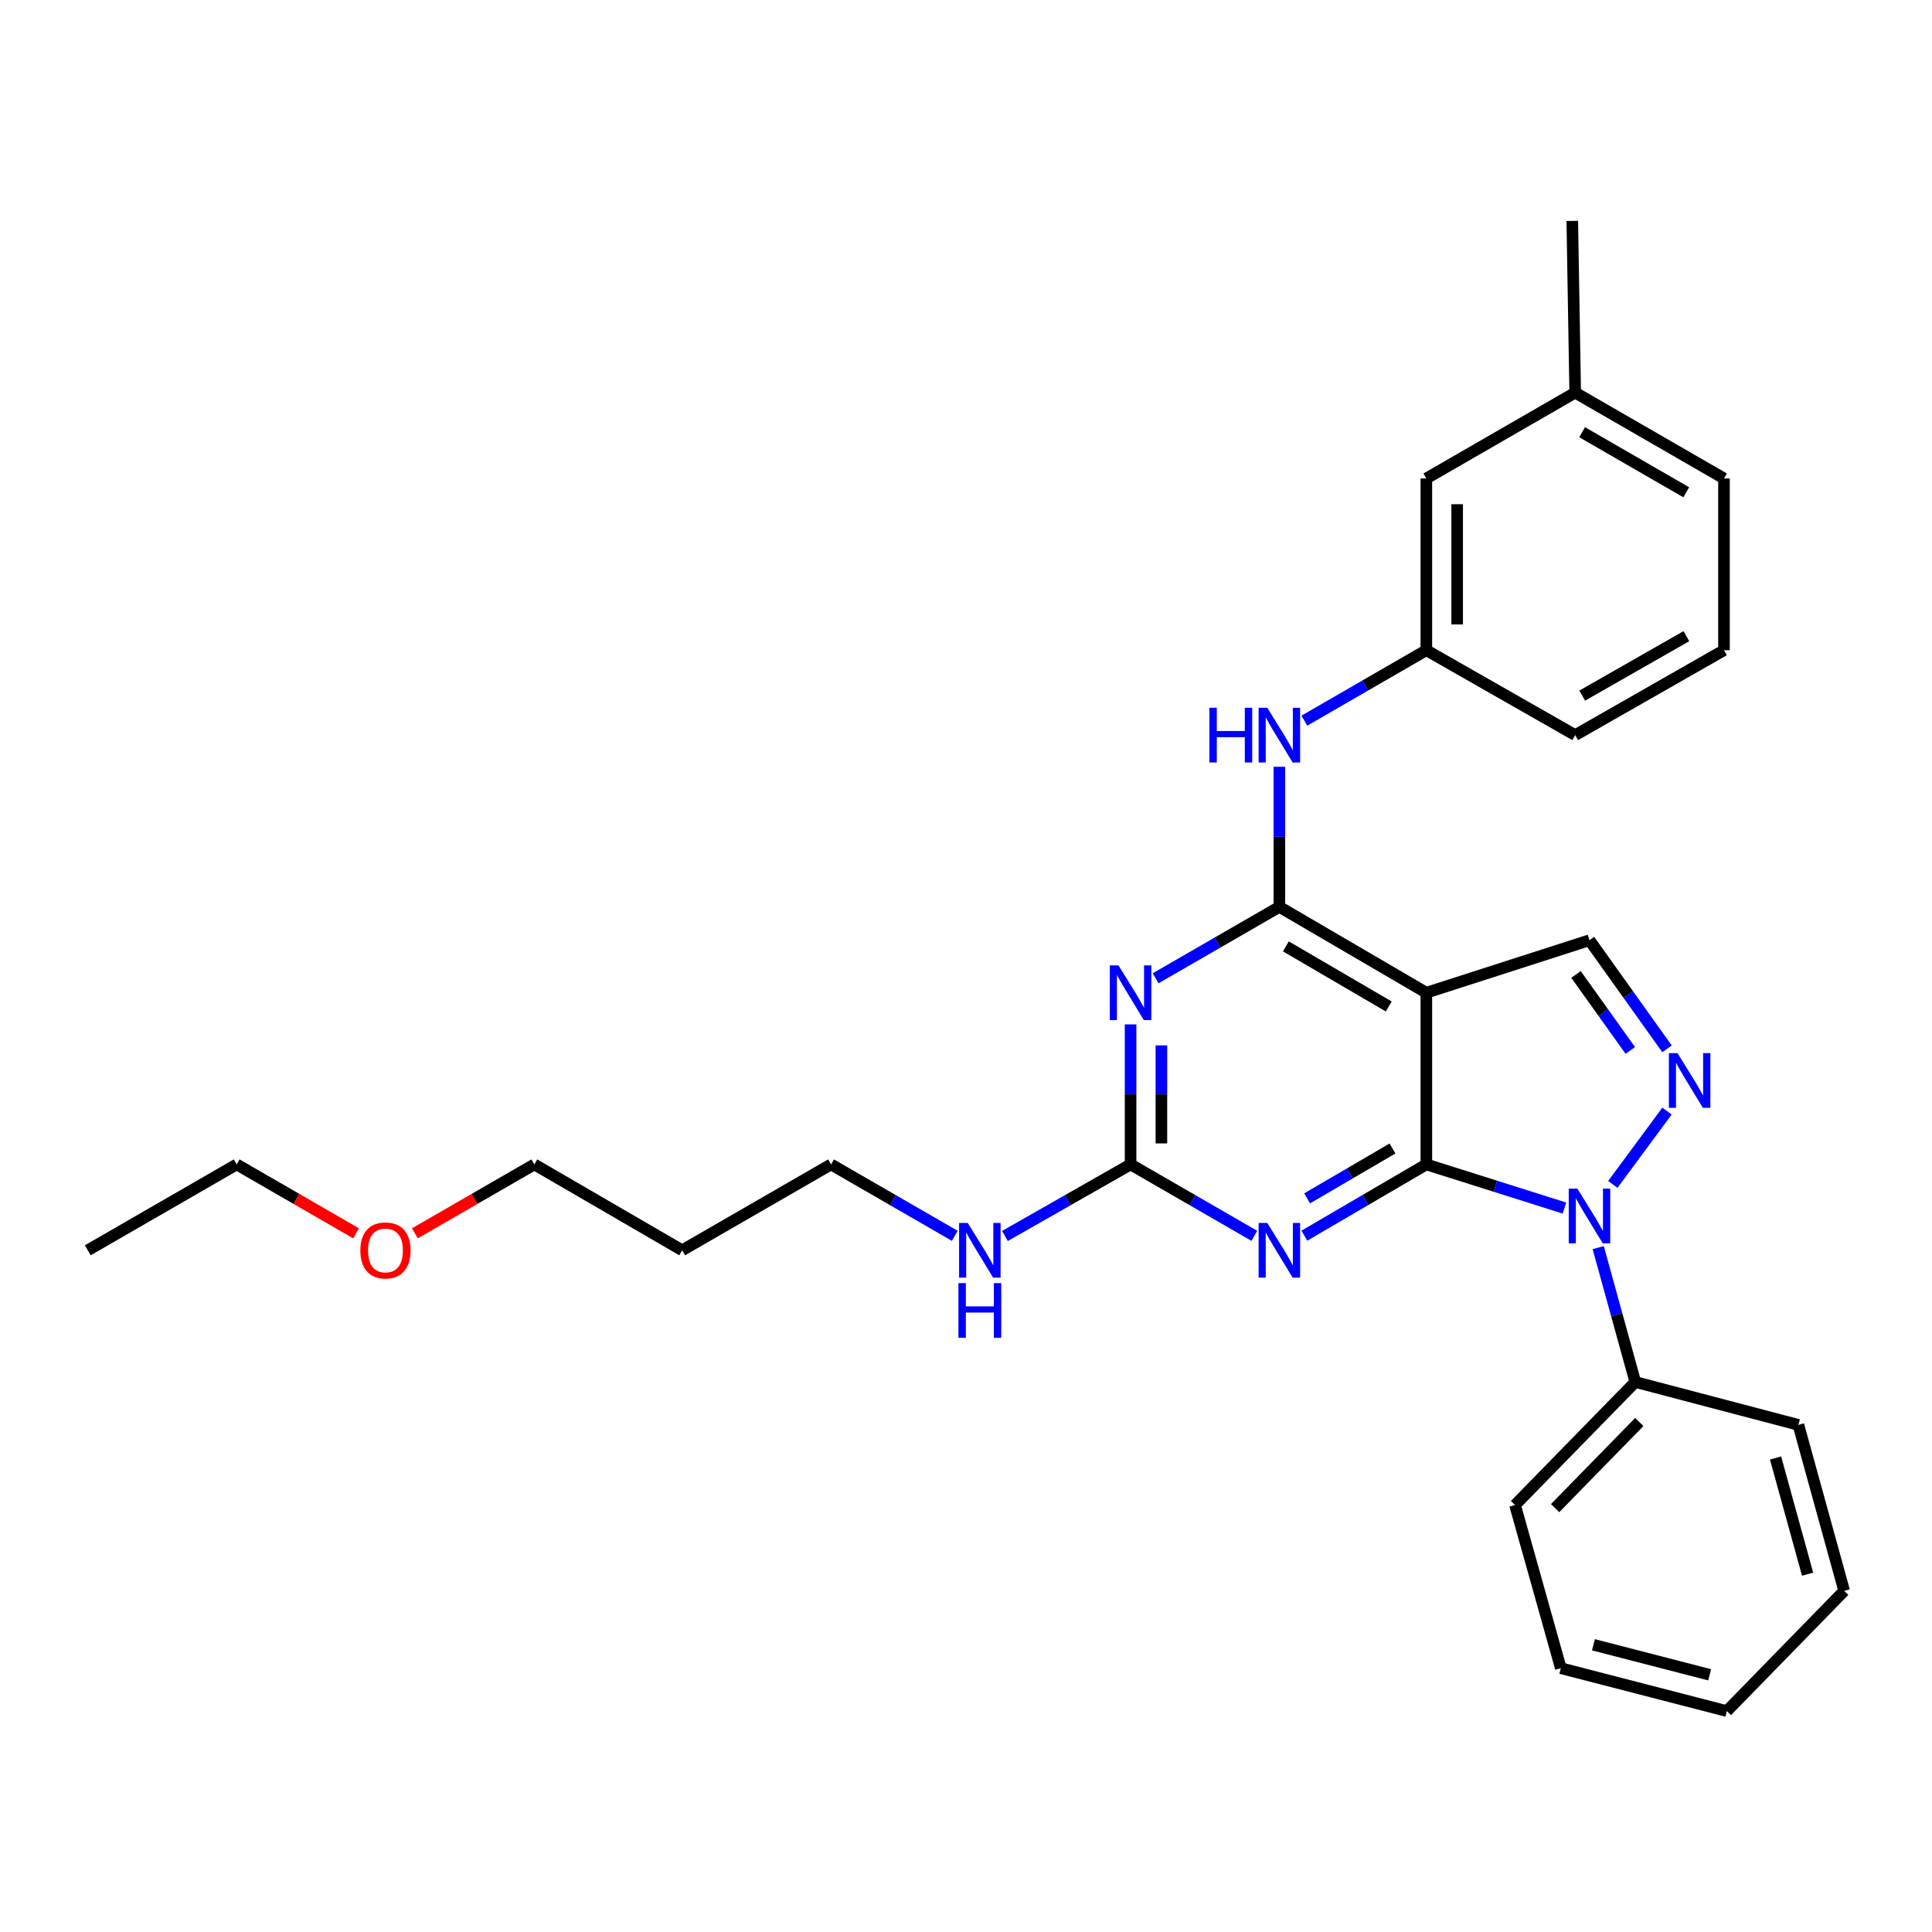 <?xml version='1.0' encoding='iso-8859-1'?>
<svg version='1.1' baseProfile='full'
              xmlns='http://www.w3.org/2000/svg'
                      xmlns:rdkit='http://www.rdkit.org/xml'
                      xmlns:xlink='http://www.w3.org/1999/xlink'
                  xml:space='preserve'
width='1000px' height='1000px' viewBox='0 0 1000 1000'>
<!-- END OF HEADER -->
<rect style='opacity:1.0;fill:#FFFFFF;stroke:none' width='1000' height='1000' x='0' y='0'> </rect>
<path class='bond-0' d='M 738.273,602.698 L 774.015,613.996' style='fill:none;fill-rule:evenodd;stroke:#000000;stroke-width:6px;stroke-linecap:butt;stroke-linejoin:miter;stroke-opacity:1' />
<path class='bond-0' d='M 774.015,613.996 L 809.757,625.293' style='fill:none;fill-rule:evenodd;stroke:#0000FF;stroke-width:6px;stroke-linecap:butt;stroke-linejoin:miter;stroke-opacity:1' />
<path class='bond-1' d='M 738.273,602.698 L 738.273,513.837' style='fill:none;fill-rule:evenodd;stroke:#000000;stroke-width:6px;stroke-linecap:butt;stroke-linejoin:miter;stroke-opacity:1' />
<path class='bond-3' d='M 738.273,602.698 L 706.709,621.139' style='fill:none;fill-rule:evenodd;stroke:#000000;stroke-width:6px;stroke-linecap:butt;stroke-linejoin:miter;stroke-opacity:1' />
<path class='bond-3' d='M 706.709,621.139 L 675.145,639.581' style='fill:none;fill-rule:evenodd;stroke:#0000FF;stroke-width:6px;stroke-linecap:butt;stroke-linejoin:miter;stroke-opacity:1' />
<path class='bond-3' d='M 720.755,594.454 L 698.66,607.363' style='fill:none;fill-rule:evenodd;stroke:#000000;stroke-width:6px;stroke-linecap:butt;stroke-linejoin:miter;stroke-opacity:1' />
<path class='bond-3' d='M 698.66,607.363 L 676.565,620.272' style='fill:none;fill-rule:evenodd;stroke:#0000FF;stroke-width:6px;stroke-linecap:butt;stroke-linejoin:miter;stroke-opacity:1' />
<path class='bond-4' d='M 834.79,613.048 L 862.844,575.097' style='fill:none;fill-rule:evenodd;stroke:#0000FF;stroke-width:6px;stroke-linecap:butt;stroke-linejoin:miter;stroke-opacity:1' />
<path class='bond-9' d='M 827.234,645.776 L 836.828,680.546' style='fill:none;fill-rule:evenodd;stroke:#0000FF;stroke-width:6px;stroke-linecap:butt;stroke-linejoin:miter;stroke-opacity:1' />
<path class='bond-9' d='M 836.828,680.546 L 846.422,715.315' style='fill:none;fill-rule:evenodd;stroke:#000000;stroke-width:6px;stroke-linecap:butt;stroke-linejoin:miter;stroke-opacity:1' />
<path class='bond-2' d='M 738.273,513.837 L 662.202,469.402' style='fill:none;fill-rule:evenodd;stroke:#000000;stroke-width:6px;stroke-linecap:butt;stroke-linejoin:miter;stroke-opacity:1' />
<path class='bond-2' d='M 718.815,520.948 L 665.565,489.844' style='fill:none;fill-rule:evenodd;stroke:#000000;stroke-width:6px;stroke-linecap:butt;stroke-linejoin:miter;stroke-opacity:1' />
<path class='bond-7' d='M 738.273,513.837 L 822.711,486.66' style='fill:none;fill-rule:evenodd;stroke:#000000;stroke-width:6px;stroke-linecap:butt;stroke-linejoin:miter;stroke-opacity:1' />
<path class='bond-8' d='M 662.202,469.402 L 662.202,433.14' style='fill:none;fill-rule:evenodd;stroke:#000000;stroke-width:6px;stroke-linecap:butt;stroke-linejoin:miter;stroke-opacity:1' />
<path class='bond-8' d='M 662.202,433.14 L 662.202,396.878' style='fill:none;fill-rule:evenodd;stroke:#0000FF;stroke-width:6px;stroke-linecap:butt;stroke-linejoin:miter;stroke-opacity:1' />
<path class='bond-30' d='M 662.202,469.402 L 630.174,487.88' style='fill:none;fill-rule:evenodd;stroke:#000000;stroke-width:6px;stroke-linecap:butt;stroke-linejoin:miter;stroke-opacity:1' />
<path class='bond-30' d='M 630.174,487.88 L 598.146,506.358' style='fill:none;fill-rule:evenodd;stroke:#0000FF;stroke-width:6px;stroke-linecap:butt;stroke-linejoin:miter;stroke-opacity:1' />
<path class='bond-6' d='M 649.239,639.662 L 617.211,621.18' style='fill:none;fill-rule:evenodd;stroke:#0000FF;stroke-width:6px;stroke-linecap:butt;stroke-linejoin:miter;stroke-opacity:1' />
<path class='bond-6' d='M 617.211,621.18 L 585.183,602.698' style='fill:none;fill-rule:evenodd;stroke:#000000;stroke-width:6px;stroke-linecap:butt;stroke-linejoin:miter;stroke-opacity:1' />
<path class='bond-29' d='M 862.846,542.874 L 842.779,514.767' style='fill:none;fill-rule:evenodd;stroke:#0000FF;stroke-width:6px;stroke-linecap:butt;stroke-linejoin:miter;stroke-opacity:1' />
<path class='bond-29' d='M 842.779,514.767 L 822.711,486.66' style='fill:none;fill-rule:evenodd;stroke:#000000;stroke-width:6px;stroke-linecap:butt;stroke-linejoin:miter;stroke-opacity:1' />
<path class='bond-29' d='M 843.841,543.713 L 829.793,524.038' style='fill:none;fill-rule:evenodd;stroke:#0000FF;stroke-width:6px;stroke-linecap:butt;stroke-linejoin:miter;stroke-opacity:1' />
<path class='bond-29' d='M 829.793,524.038 L 815.746,504.363' style='fill:none;fill-rule:evenodd;stroke:#000000;stroke-width:6px;stroke-linecap:butt;stroke-linejoin:miter;stroke-opacity:1' />
<path class='bond-5' d='M 585.183,530.218 L 585.183,566.458' style='fill:none;fill-rule:evenodd;stroke:#0000FF;stroke-width:6px;stroke-linecap:butt;stroke-linejoin:miter;stroke-opacity:1' />
<path class='bond-5' d='M 585.183,566.458 L 585.183,602.698' style='fill:none;fill-rule:evenodd;stroke:#000000;stroke-width:6px;stroke-linecap:butt;stroke-linejoin:miter;stroke-opacity:1' />
<path class='bond-5' d='M 601.138,541.09 L 601.138,566.458' style='fill:none;fill-rule:evenodd;stroke:#0000FF;stroke-width:6px;stroke-linecap:butt;stroke-linejoin:miter;stroke-opacity:1' />
<path class='bond-5' d='M 601.138,566.458 L 601.138,591.826' style='fill:none;fill-rule:evenodd;stroke:#000000;stroke-width:6px;stroke-linecap:butt;stroke-linejoin:miter;stroke-opacity:1' />
<path class='bond-11' d='M 585.183,602.698 L 552.665,621.222' style='fill:none;fill-rule:evenodd;stroke:#000000;stroke-width:6px;stroke-linecap:butt;stroke-linejoin:miter;stroke-opacity:1' />
<path class='bond-11' d='M 552.665,621.222 L 520.147,639.746' style='fill:none;fill-rule:evenodd;stroke:#0000FF;stroke-width:6px;stroke-linecap:butt;stroke-linejoin:miter;stroke-opacity:1' />
<path class='bond-10' d='M 675.138,373.022 L 706.706,354.785' style='fill:none;fill-rule:evenodd;stroke:#0000FF;stroke-width:6px;stroke-linecap:butt;stroke-linejoin:miter;stroke-opacity:1' />
<path class='bond-10' d='M 706.706,354.785 L 738.273,336.548' style='fill:none;fill-rule:evenodd;stroke:#000000;stroke-width:6px;stroke-linecap:butt;stroke-linejoin:miter;stroke-opacity:1' />
<path class='bond-19' d='M 846.422,715.315 L 784.18,778.994' style='fill:none;fill-rule:evenodd;stroke:#000000;stroke-width:6px;stroke-linecap:butt;stroke-linejoin:miter;stroke-opacity:1' />
<path class='bond-19' d='M 848.496,736.02 L 804.926,780.595' style='fill:none;fill-rule:evenodd;stroke:#000000;stroke-width:6px;stroke-linecap:butt;stroke-linejoin:miter;stroke-opacity:1' />
<path class='bond-20' d='M 846.422,715.315 L 930.843,737.52' style='fill:none;fill-rule:evenodd;stroke:#000000;stroke-width:6px;stroke-linecap:butt;stroke-linejoin:miter;stroke-opacity:1' />
<path class='bond-12' d='M 738.273,336.548 L 738.273,247.651' style='fill:none;fill-rule:evenodd;stroke:#000000;stroke-width:6px;stroke-linecap:butt;stroke-linejoin:miter;stroke-opacity:1' />
<path class='bond-12' d='M 754.228,323.213 L 754.228,260.986' style='fill:none;fill-rule:evenodd;stroke:#000000;stroke-width:6px;stroke-linecap:butt;stroke-linejoin:miter;stroke-opacity:1' />
<path class='bond-18' d='M 738.273,336.548 L 815.319,380.496' style='fill:none;fill-rule:evenodd;stroke:#000000;stroke-width:6px;stroke-linecap:butt;stroke-linejoin:miter;stroke-opacity:1' />
<path class='bond-17' d='M 494.199,639.662 L 462.171,621.18' style='fill:none;fill-rule:evenodd;stroke:#0000FF;stroke-width:6px;stroke-linecap:butt;stroke-linejoin:miter;stroke-opacity:1' />
<path class='bond-17' d='M 462.171,621.18 L 430.143,602.698' style='fill:none;fill-rule:evenodd;stroke:#000000;stroke-width:6px;stroke-linecap:butt;stroke-linejoin:miter;stroke-opacity:1' />
<path class='bond-13' d='M 738.273,247.651 L 815.319,203.225' style='fill:none;fill-rule:evenodd;stroke:#000000;stroke-width:6px;stroke-linecap:butt;stroke-linejoin:miter;stroke-opacity:1' />
<path class='bond-24' d='M 815.319,203.225 L 813.812,114.345' style='fill:none;fill-rule:evenodd;stroke:#000000;stroke-width:6px;stroke-linecap:butt;stroke-linejoin:miter;stroke-opacity:1' />
<path class='bond-32' d='M 815.319,203.225 L 892.329,247.651' style='fill:none;fill-rule:evenodd;stroke:#000000;stroke-width:6px;stroke-linecap:butt;stroke-linejoin:miter;stroke-opacity:1' />
<path class='bond-32' d='M 818.898,223.709 L 872.805,254.807' style='fill:none;fill-rule:evenodd;stroke:#000000;stroke-width:6px;stroke-linecap:butt;stroke-linejoin:miter;stroke-opacity:1' />
<path class='bond-14' d='M 353.097,647.142 L 430.143,602.698' style='fill:none;fill-rule:evenodd;stroke:#000000;stroke-width:6px;stroke-linecap:butt;stroke-linejoin:miter;stroke-opacity:1' />
<path class='bond-21' d='M 353.097,647.142 L 276.574,602.698' style='fill:none;fill-rule:evenodd;stroke:#000000;stroke-width:6px;stroke-linecap:butt;stroke-linejoin:miter;stroke-opacity:1' />
<path class='bond-15' d='M 214.735,638.362 L 245.654,620.53' style='fill:none;fill-rule:evenodd;stroke:#FF0000;stroke-width:6px;stroke-linecap:butt;stroke-linejoin:miter;stroke-opacity:1' />
<path class='bond-15' d='M 245.654,620.53 L 276.574,602.698' style='fill:none;fill-rule:evenodd;stroke:#000000;stroke-width:6px;stroke-linecap:butt;stroke-linejoin:miter;stroke-opacity:1' />
<path class='bond-23' d='M 184.288,638.357 L 153.394,620.528' style='fill:none;fill-rule:evenodd;stroke:#FF0000;stroke-width:6px;stroke-linecap:butt;stroke-linejoin:miter;stroke-opacity:1' />
<path class='bond-23' d='M 153.394,620.528 L 122.5,602.698' style='fill:none;fill-rule:evenodd;stroke:#000000;stroke-width:6px;stroke-linecap:butt;stroke-linejoin:miter;stroke-opacity:1' />
<path class='bond-16' d='M 892.329,336.548 L 815.319,380.496' style='fill:none;fill-rule:evenodd;stroke:#000000;stroke-width:6px;stroke-linecap:butt;stroke-linejoin:miter;stroke-opacity:1' />
<path class='bond-16' d='M 872.869,329.283 L 818.962,360.046' style='fill:none;fill-rule:evenodd;stroke:#000000;stroke-width:6px;stroke-linecap:butt;stroke-linejoin:miter;stroke-opacity:1' />
<path class='bond-22' d='M 892.329,336.548 L 892.329,247.651' style='fill:none;fill-rule:evenodd;stroke:#000000;stroke-width:6px;stroke-linecap:butt;stroke-linejoin:miter;stroke-opacity:1' />
<path class='bond-26' d='M 784.18,778.994 L 807.882,863.45' style='fill:none;fill-rule:evenodd;stroke:#000000;stroke-width:6px;stroke-linecap:butt;stroke-linejoin:miter;stroke-opacity:1' />
<path class='bond-27' d='M 930.843,737.52 L 954.545,823.438' style='fill:none;fill-rule:evenodd;stroke:#000000;stroke-width:6px;stroke-linecap:butt;stroke-linejoin:miter;stroke-opacity:1' />
<path class='bond-27' d='M 919.018,754.65 L 935.609,814.793' style='fill:none;fill-rule:evenodd;stroke:#000000;stroke-width:6px;stroke-linecap:butt;stroke-linejoin:miter;stroke-opacity:1' />
<path class='bond-25' d='M 122.5,602.698 L 45.455,647.142' style='fill:none;fill-rule:evenodd;stroke:#000000;stroke-width:6px;stroke-linecap:butt;stroke-linejoin:miter;stroke-opacity:1' />
<path class='bond-31' d='M 807.882,863.45 L 893.809,885.655' style='fill:none;fill-rule:evenodd;stroke:#000000;stroke-width:6px;stroke-linecap:butt;stroke-linejoin:miter;stroke-opacity:1' />
<path class='bond-31' d='M 824.763,851.333 L 884.912,866.876' style='fill:none;fill-rule:evenodd;stroke:#000000;stroke-width:6px;stroke-linecap:butt;stroke-linejoin:miter;stroke-opacity:1' />
<path class='bond-28' d='M 954.545,823.438 L 893.809,885.655' style='fill:none;fill-rule:evenodd;stroke:#000000;stroke-width:6px;stroke-linecap:butt;stroke-linejoin:miter;stroke-opacity:1' />
<path  class='atom-1' d='M 816.451 615.228
L 825.731 630.228
Q 826.651 631.708, 828.131 634.388
Q 829.611 637.068, 829.691 637.228
L 829.691 615.228
L 833.451 615.228
L 833.451 643.548
L 829.571 643.548
L 819.611 627.148
Q 818.451 625.228, 817.211 623.028
Q 816.011 620.828, 815.651 620.148
L 815.651 643.548
L 811.971 643.548
L 811.971 615.228
L 816.451 615.228
' fill='#0000FF'/>
<path  class='atom-4' d='M 655.942 632.982
L 665.222 647.982
Q 666.142 649.462, 667.622 652.142
Q 669.102 654.822, 669.182 654.982
L 669.182 632.982
L 672.942 632.982
L 672.942 661.302
L 669.062 661.302
L 659.102 644.902
Q 657.942 642.982, 656.702 640.782
Q 655.502 638.582, 655.142 637.902
L 655.142 661.302
L 651.462 661.302
L 651.462 632.982
L 655.942 632.982
' fill='#0000FF'/>
<path  class='atom-5' d='M 868.288 545.105
L 877.568 560.105
Q 878.488 561.585, 879.968 564.265
Q 881.448 566.945, 881.528 567.105
L 881.528 545.105
L 885.288 545.105
L 885.288 573.425
L 881.408 573.425
L 871.448 557.025
Q 870.288 555.105, 869.048 552.905
Q 867.848 550.705, 867.488 550.025
L 867.488 573.425
L 863.808 573.425
L 863.808 545.105
L 868.288 545.105
' fill='#0000FF'/>
<path  class='atom-6' d='M 578.923 499.677
L 588.203 514.677
Q 589.123 516.157, 590.603 518.837
Q 592.083 521.517, 592.163 521.677
L 592.163 499.677
L 595.923 499.677
L 595.923 527.997
L 592.043 527.997
L 582.083 511.597
Q 580.923 509.677, 579.683 507.477
Q 578.483 505.277, 578.123 504.597
L 578.123 527.997
L 574.443 527.997
L 574.443 499.677
L 578.923 499.677
' fill='#0000FF'/>
<path  class='atom-9' d='M 625.982 366.336
L 629.822 366.336
L 629.822 378.376
L 644.302 378.376
L 644.302 366.336
L 648.142 366.336
L 648.142 394.656
L 644.302 394.656
L 644.302 381.576
L 629.822 381.576
L 629.822 394.656
L 625.982 394.656
L 625.982 366.336
' fill='#0000FF'/>
<path  class='atom-9' d='M 655.942 366.336
L 665.222 381.336
Q 666.142 382.816, 667.622 385.496
Q 669.102 388.176, 669.182 388.336
L 669.182 366.336
L 672.942 366.336
L 672.942 394.656
L 669.062 394.656
L 659.102 378.256
Q 657.942 376.336, 656.702 374.136
Q 655.502 371.936, 655.142 371.256
L 655.142 394.656
L 651.462 394.656
L 651.462 366.336
L 655.942 366.336
' fill='#0000FF'/>
<path  class='atom-12' d='M 500.902 632.982
L 510.182 647.982
Q 511.102 649.462, 512.582 652.142
Q 514.062 654.822, 514.142 654.982
L 514.142 632.982
L 517.902 632.982
L 517.902 661.302
L 514.022 661.302
L 504.062 644.902
Q 502.902 642.982, 501.662 640.782
Q 500.462 638.582, 500.102 637.902
L 500.102 661.302
L 496.422 661.302
L 496.422 632.982
L 500.902 632.982
' fill='#0000FF'/>
<path  class='atom-12' d='M 496.082 664.134
L 499.922 664.134
L 499.922 676.174
L 514.402 676.174
L 514.402 664.134
L 518.242 664.134
L 518.242 692.454
L 514.402 692.454
L 514.402 679.374
L 499.922 679.374
L 499.922 692.454
L 496.082 692.454
L 496.082 664.134
' fill='#0000FF'/>
<path  class='atom-16' d='M 186.511 647.222
Q 186.511 640.422, 189.871 636.622
Q 193.231 632.822, 199.511 632.822
Q 205.791 632.822, 209.151 636.622
Q 212.511 640.422, 212.511 647.222
Q 212.511 654.102, 209.111 658.022
Q 205.711 661.902, 199.511 661.902
Q 193.271 661.902, 189.871 658.022
Q 186.511 654.142, 186.511 647.222
M 199.511 658.702
Q 203.831 658.702, 206.151 655.822
Q 208.511 652.902, 208.511 647.222
Q 208.511 641.662, 206.151 638.862
Q 203.831 636.022, 199.511 636.022
Q 195.191 636.022, 192.831 638.822
Q 190.511 641.622, 190.511 647.222
Q 190.511 652.942, 192.831 655.822
Q 195.191 658.702, 199.511 658.702
' fill='#FF0000'/>
</svg>
